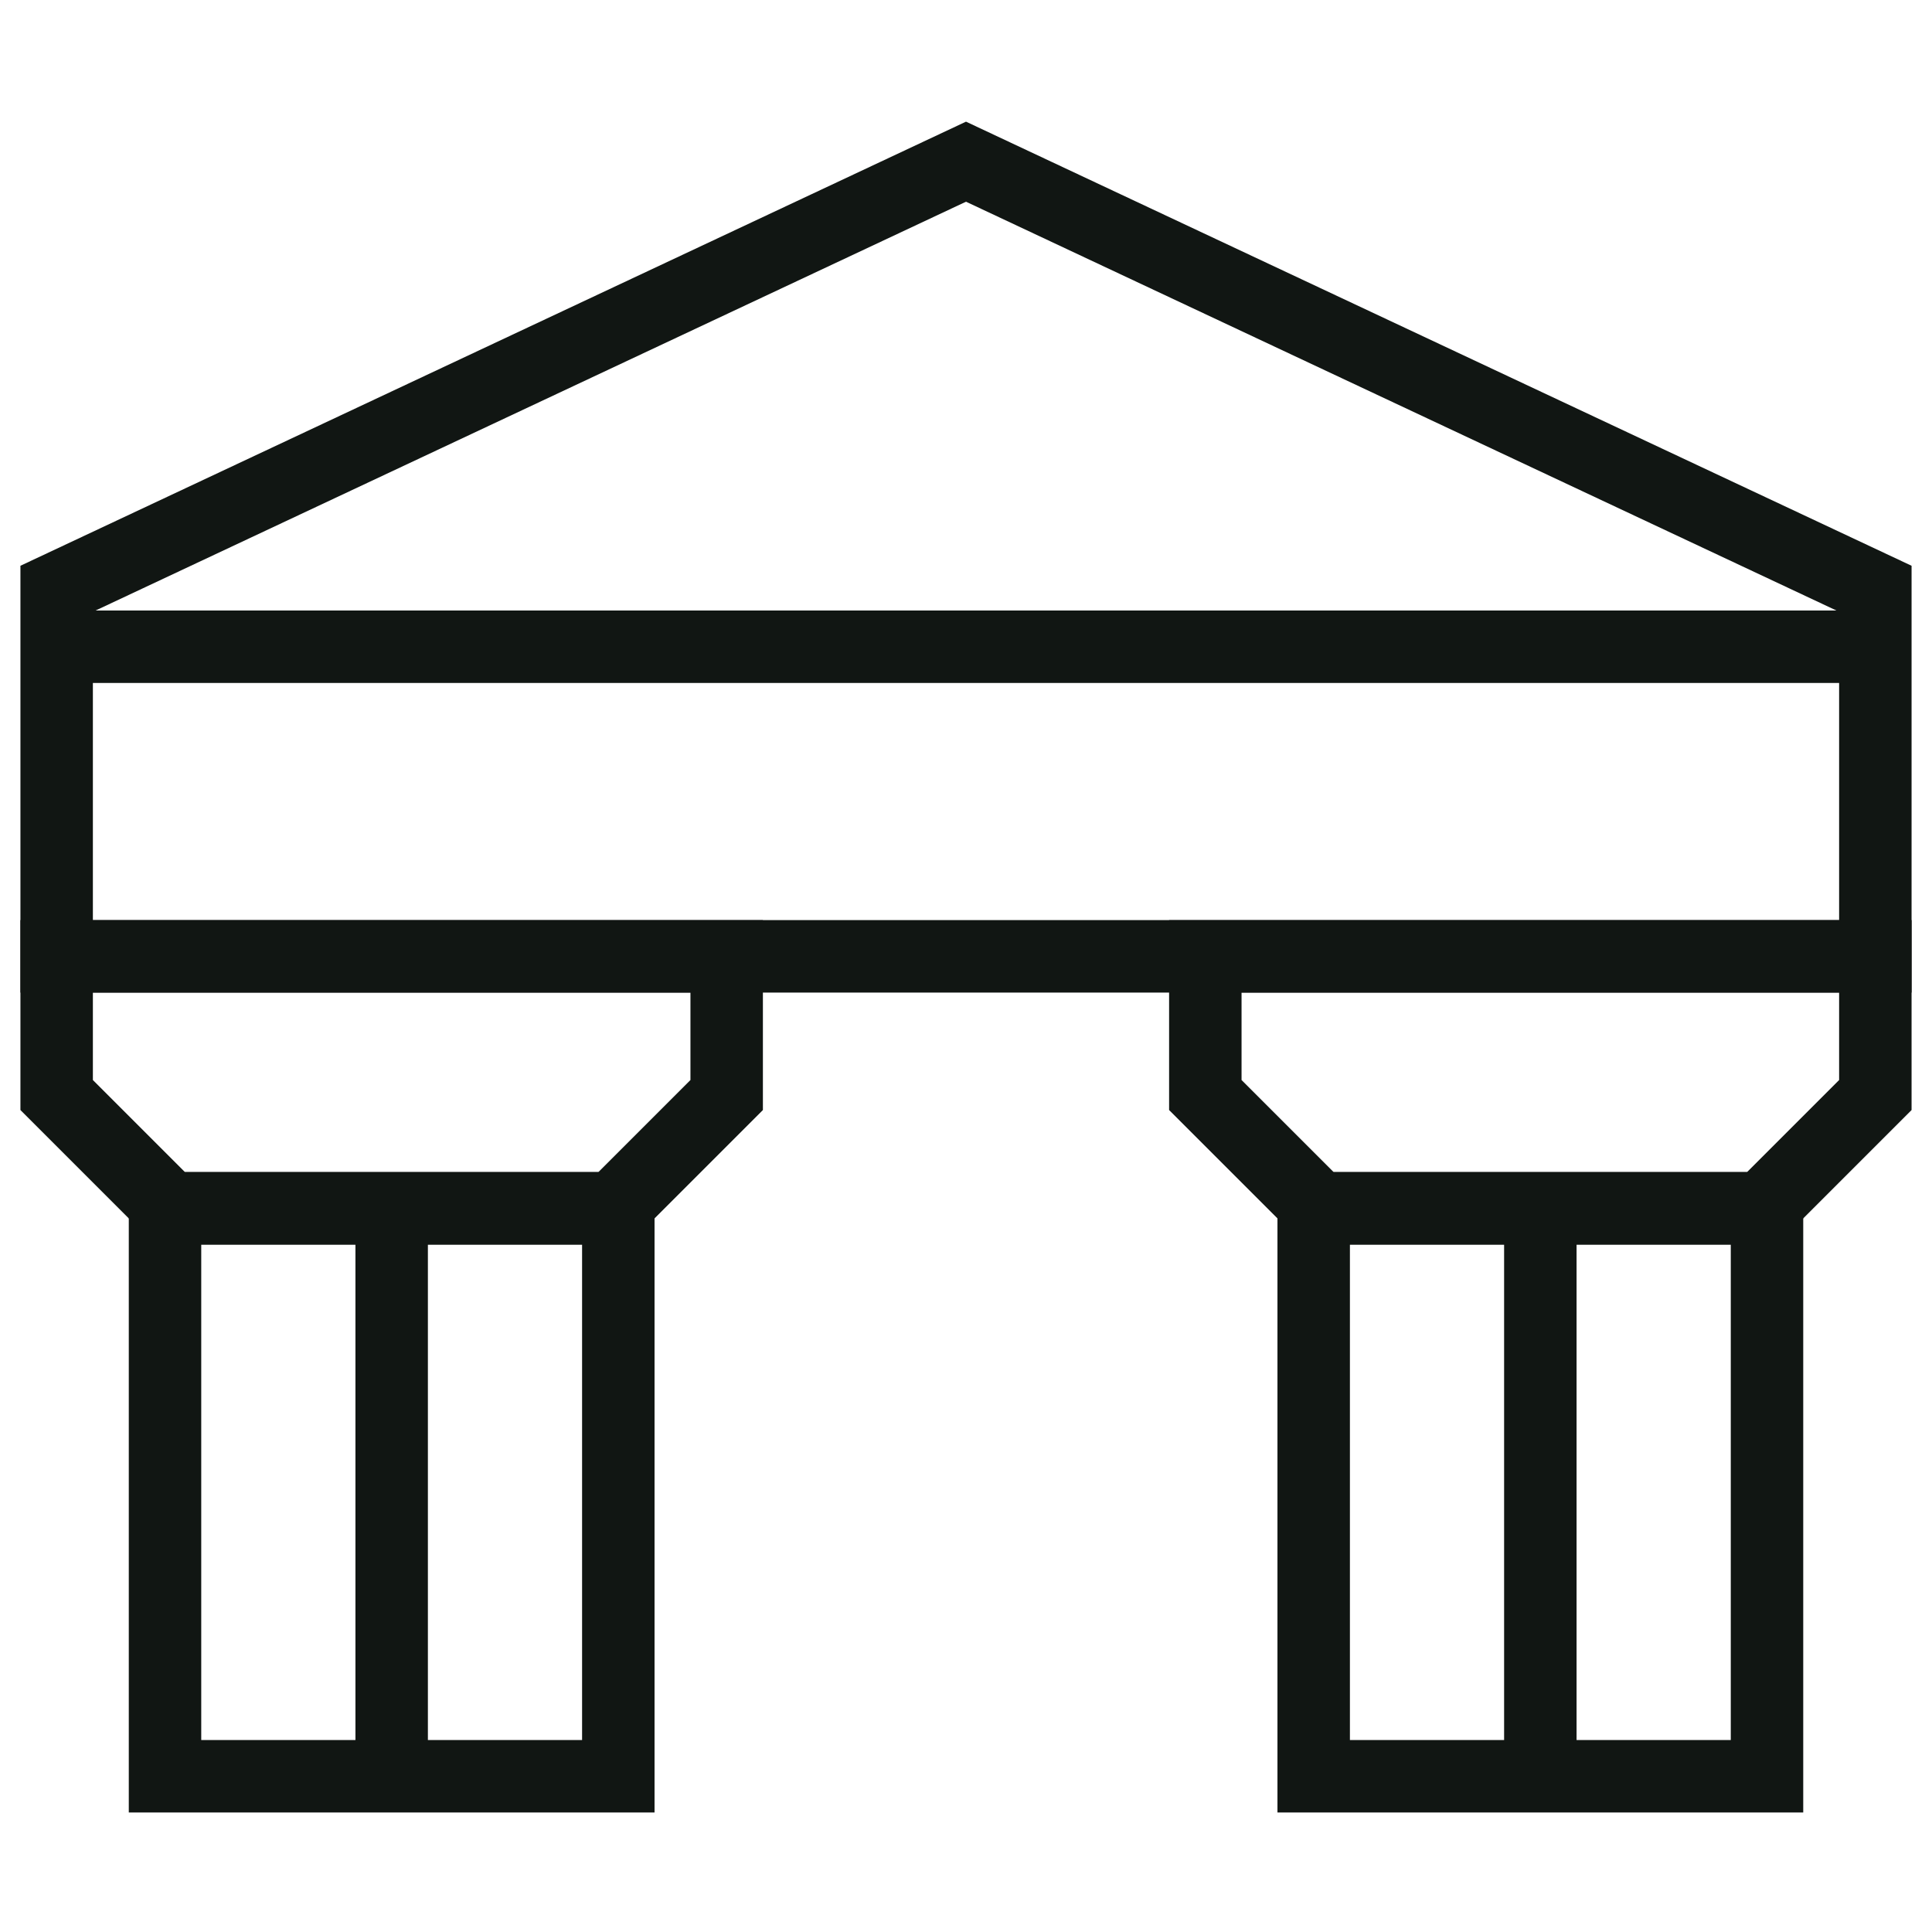 <svg xmlns="http://www.w3.org/2000/svg" width="80" height="80" viewBox="0 0 80 80" fill="none"><path d="M63.782 50.034V73.551" stroke="#111613" stroke-width="3" stroke-miterlimit="10"></path><path d="M73.168 50.034H54.397V73.551H73.168V50.034Z" stroke="#111613" stroke-width="3" stroke-miterlimit="10"></path><path d="M72.963 50.034H54.602C52.769 48.202 51.742 47.175 49.91 45.343V39.601H77.654V45.343C75.822 47.175 74.795 48.202 72.963 50.034Z" stroke="#111613" stroke-width="3" stroke-miterlimit="10"></path><path d="M16.218 50.034V73.551" stroke="#111613" stroke-width="3" stroke-miterlimit="10"></path><path d="M25.603 50.034H6.833V73.551H25.603V50.034Z" stroke="#111613" stroke-width="3" stroke-miterlimit="10"></path><path d="M25.399 50.034H7.037C5.205 48.202 4.178 47.175 2.346 45.343V39.601H30.09V45.343C28.258 47.175 27.231 48.202 25.399 50.034Z" stroke="#111613" stroke-width="3" stroke-miterlimit="10"></path><path d="M77.654 39.6H2.346V24.38L40 6.695L77.654 24.38V39.6Z" stroke="#111613" stroke-width="3" stroke-miterlimit="10"></path><path d="M2.346 26.78H77.654" stroke="#111613" stroke-width="3" stroke-miterlimit="10"></path></svg>